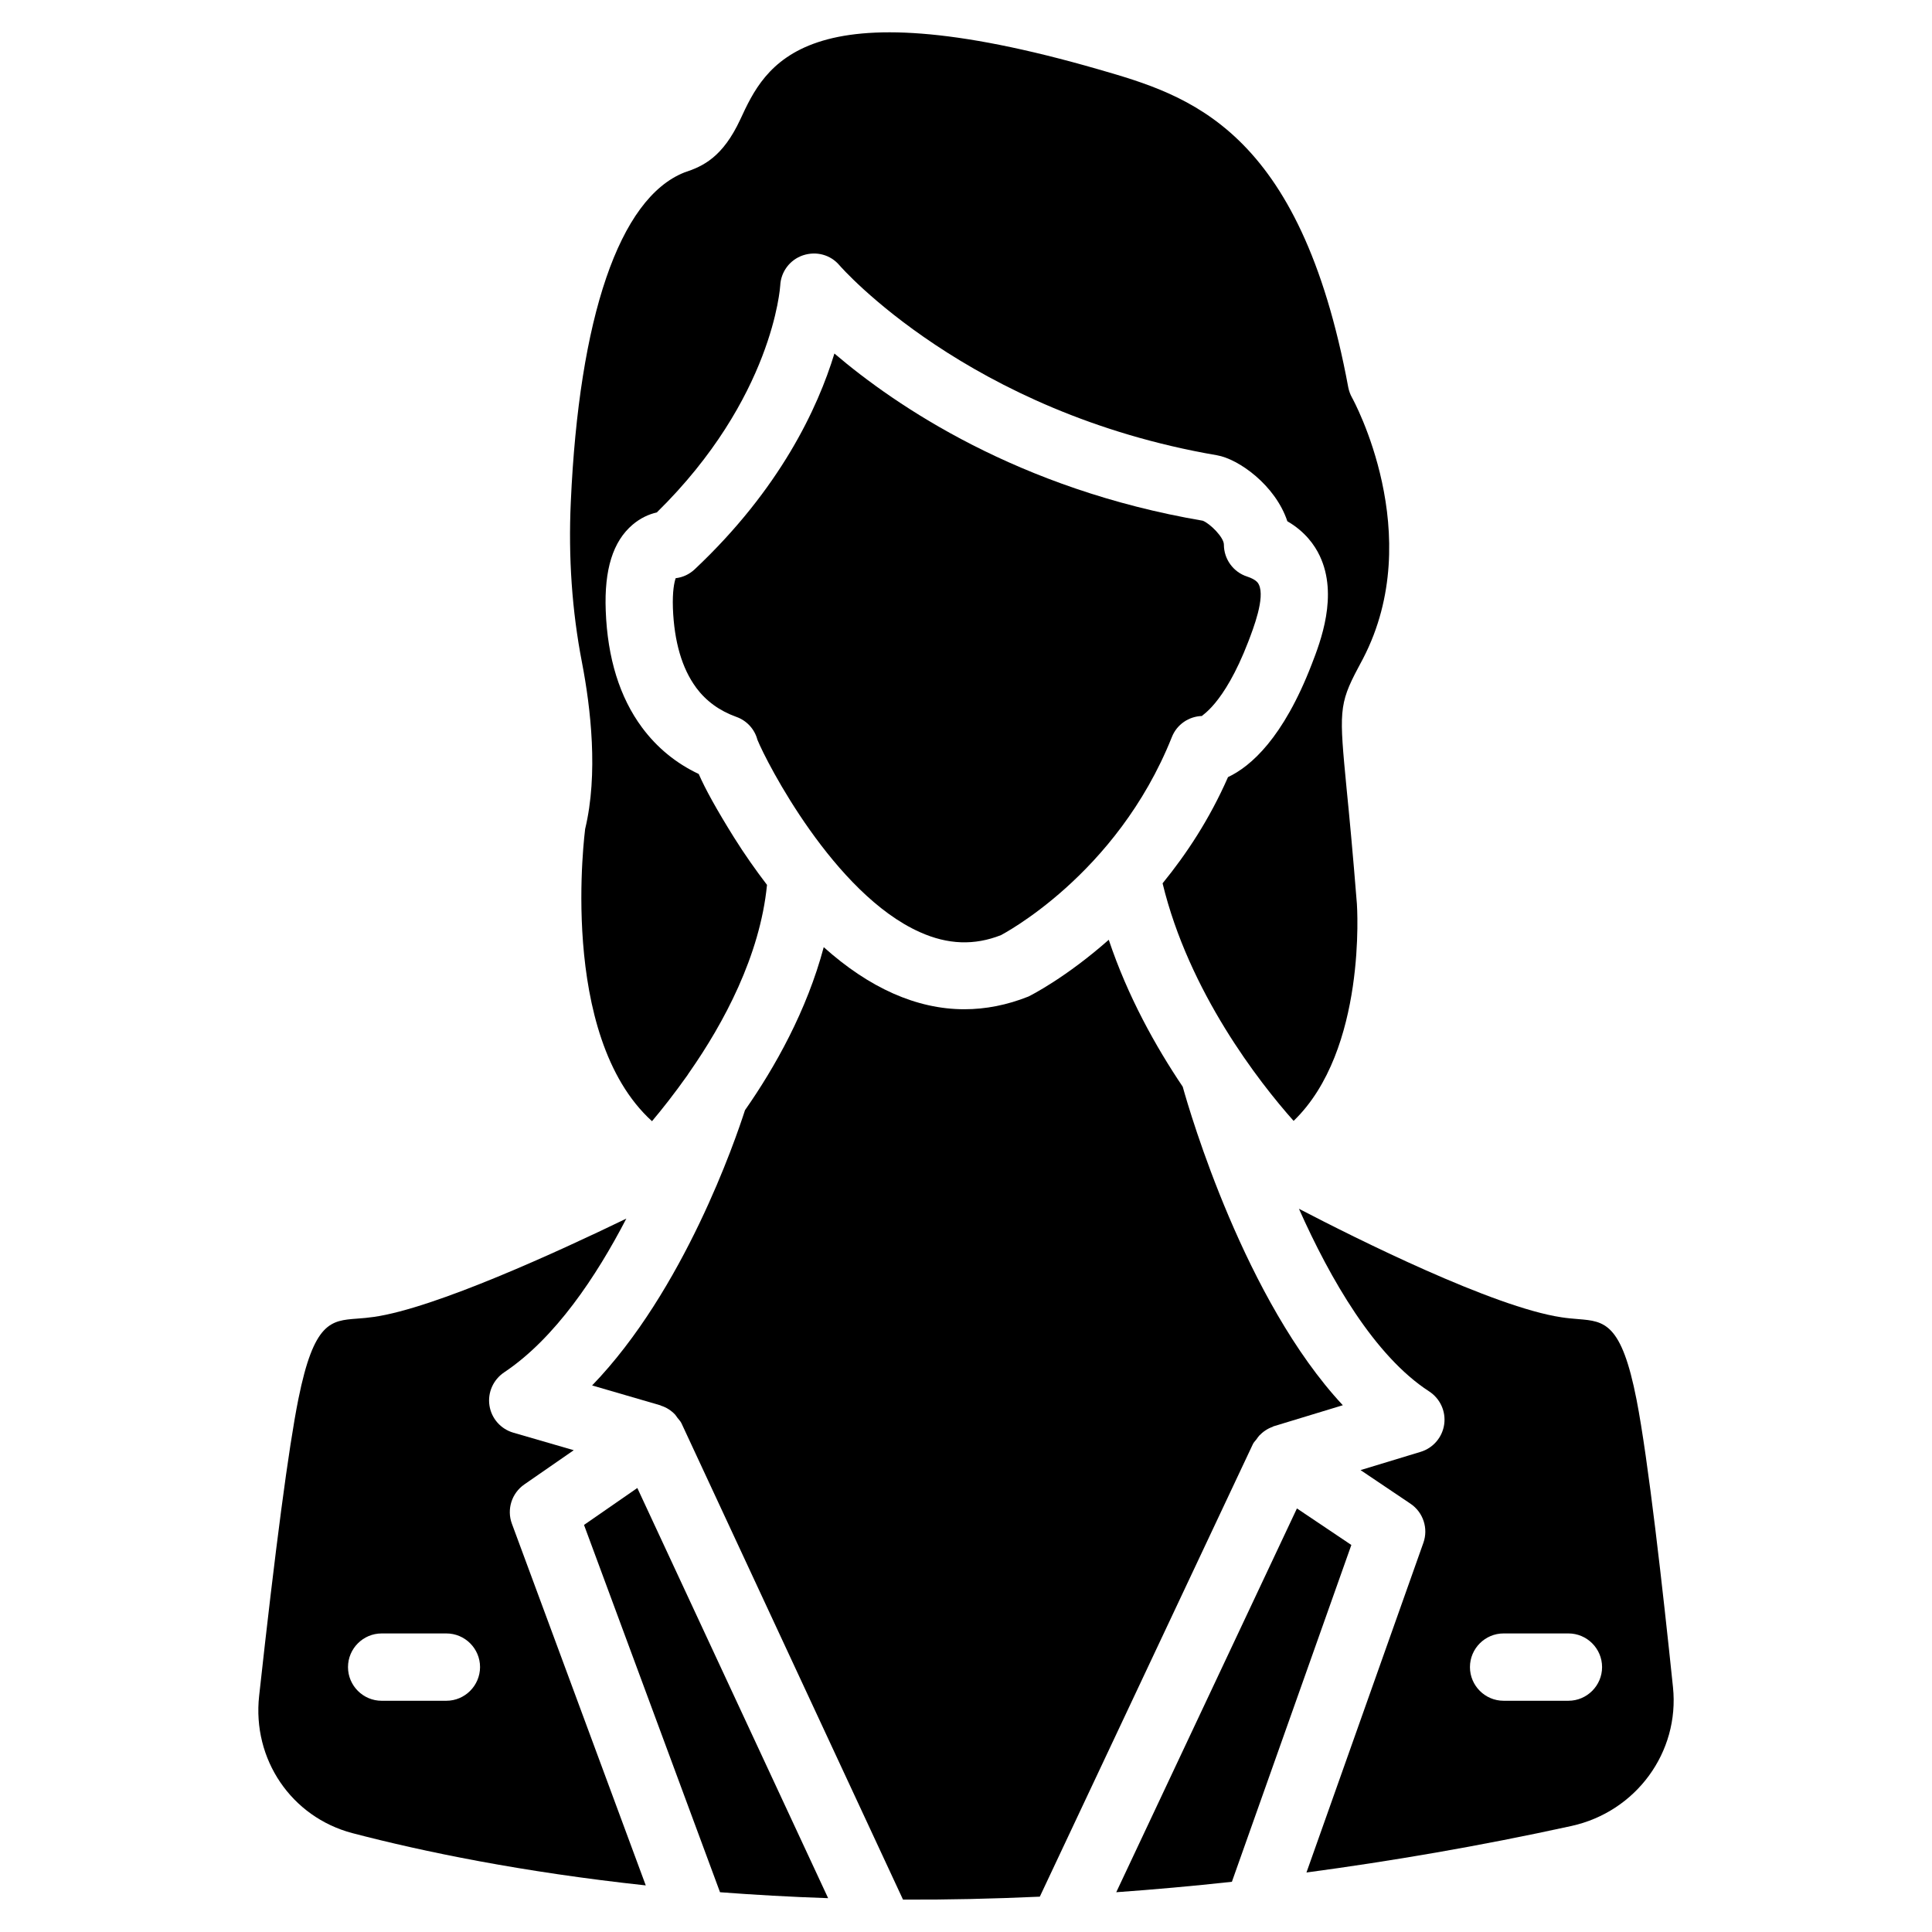 <?xml version="1.0" encoding="UTF-8"?>
<!-- Uploaded to: ICON Repo, www.iconrepo.com, Generator: ICON Repo Mixer Tools -->
<svg fill="#000000" width="800px" height="800px" version="1.1" viewBox="144 144 512 512" xmlns="http://www.w3.org/2000/svg">
 <g>
  <path d="m326.19 428.93c0.211-0.293 0.355-0.609 0.586-0.883 8.922-12.785 18.641-30.711 20.488-49.543-2.961-3.883-5.879-7.996-8.734-12.555-4.656-7.469-7.617-12.844-9.359-16.832-6.047-2.856-11.062-6.988-15.012-12.301-5.938-8-9.172-18.43-9.633-30.984-0.418-10.895 1.91-18.367 7.137-22.797 2.059-1.742 4.262-2.75 6.402-3.234 30.836-30.27 32.684-59.828 32.707-60.141 0.168-3.652 2.562-6.824 6.023-7.996 3.547-1.176 7.305-0.148 9.656 2.625 0.336 0.398 34.051 39.047 100.05 50.359 5.773 0.988 15.492 7.957 18.66 17.488 4.703 2.731 7.242 6.32 8.586 9.172 4.953 10.434 0.188 22.777-2.121 28.719-7.559 19.586-16.164 27.078-22.188 29.914-4.914 11.188-11.043 20.426-17.34 28.148 6.969 28.801 25.527 52.629 34.723 62.957 19.461-18.746 16.793-57.098 16.773-57.496-1.09-13.664-2.016-23.406-2.731-30.543-1.93-20.172-2.141-22.273 3.086-32.074l1.281-2.414c17.047-32.852-2.707-68.77-2.918-69.125-0.484-0.859-0.82-1.805-1.008-2.75-12.785-68.832-42.32-77.355-66.043-84.219-78.426-22.672-88.461-1.07-95.074 13.227-4.66 10.012-9.867 12.426-14.801 14.043-17.312 6.852-27.934 38.551-30.117 87.355-0.672 14.59 0.316 28.887 2.961 42.512 2.332 12.09 4.344 29.559 0.84 44.125 0.043 0-7.43 54.621 17.719 77.441 2.578-3.047 5.894-7.246 9.402-12.199z"/>
  <path d="m282.95 537.39 13.098-9.07-15.996-4.641c-3.336-0.965-5.816-3.758-6.34-7.199-0.523-3.422 0.988-6.824 3.863-8.773 13.539-9.027 24.457-25.441 32.41-40.766-17.988 8.711-50.676 23.723-66.879 26.051-1.469 0.211-2.981 0.355-4.512 0.461-6.887 0.523-11.398 0.84-15.512 21.266-2.562 12.66-6.152 39.887-10.41 78.719-1.848 16.793 8.543 32.098 24.707 36.359 18.766 4.914 45.008 10.328 77.754 13.855l-35.477-95.852c-1.406-3.797-0.062-8.078 3.293-10.41zm-20.676 57.332h-17.129c-4.914 0-8.922-4.008-8.922-8.922 0-4.914 4.008-8.922 8.922-8.922h17.152c4.914 0 8.922 4.008 8.922 8.922-0.023 4.91-4.012 8.922-8.945 8.922z"/>
  <path d="m298.77 548.12 36.043 97.34c9.133 0.691 18.66 1.238 28.652 1.574l-50.566-108.7z"/>
  <path d="m476.98 525.43c0.25-0.336 0.441-0.672 0.715-0.965 1.008-1.051 2.203-1.867 3.547-2.332 0.082-0.02 0.125-0.105 0.188-0.125l18.43-5.606c-25.926-27.793-40.453-77.312-42.426-84.41-7.199-10.707-14.547-23.867-19.605-38.941-11.25 9.949-20.551 14.695-21.309 15.051-5.648 2.246-11.316 3.359-16.961 3.359-12.66 0-25.234-5.668-37.262-16.457-4.492 16.855-12.93 31.844-20.867 43.203-2.539 7.871-16.145 47.734-40.516 72.949l18.094 5.269c0.062 0.02 0.105 0.082 0.188 0.105 1.406 0.441 2.644 1.238 3.695 2.332 0.25 0.273 0.398 0.566 0.629 0.859 0.379 0.504 0.82 0.902 1.09 1.492l58.695 126.2c11.566 0.062 23.699-0.211 36.254-0.777l56.449-119.89c0.215-0.504 0.637-0.863 0.973-1.324z"/>
  <path d="m339.14 333.98c2.769 0.988 4.848 3.254 5.582 6.066 2.371 5.879 20.301 40.852 43.074 50.988 7.391 3.316 14.422 3.57 21.496 0.777-0.082 0 30.562-15.66 45.258-52.461 1.301-3.336 4.492-5.519 8.039-5.606-0.523-0.062 5.625-2.562 12.219-19.691 1.344-3.527 4.492-11.609 2.812-15.113-0.148-0.336-0.609-1.324-3.106-2.141-3.672-1.176-6.172-4.617-6.172-8.48 0-1.91-3.633-5.543-5.582-6.32-48.871-8.332-81.344-30.418-97.633-44.312-4.387 14.383-14.355 35.859-37.027 57.188-1.406 1.324-3.168 2.141-5.039 2.352-0.379 1.109-0.883 3.461-0.734 7.934 0.336 8.902 2.414 15.996 6.152 21.055v0.02c2.684 3.59 6.191 6.133 10.66 7.746z"/>
  <path d="m562.29 493.58c-1.531-0.125-3-0.25-4.492-0.484-18.074-2.707-54.453-20.887-69.566-28.758 8.312 18.66 20.047 39.023 34.488 48.387 2.918 1.891 4.492 5.289 4.008 8.734-0.484 3.441-2.918 6.277-6.215 7.285l-15.953 4.848 13.227 8.902c3.379 2.266 4.785 6.551 3.422 10.371l-30.984 87.367c22.336-3 45.656-6.949 70.199-12.324 17.152-3.758 28.719-19.566 26.934-36.777-2.707-26.051-6.57-60.414-9.656-76.203-3.992-20.402-8.527-20.781-15.41-21.348zm-2.644 101.14h-17.172c-4.914 0-8.922-4.008-8.922-8.922 0-4.914 4.008-8.922 8.922-8.922h17.172c4.914 0 8.922 4.008 8.922 8.922 0 4.91-4.012 8.922-8.922 8.922z"/>
  <path d="m487.7 543.75-47.883 101.71c9.949-0.715 20.152-1.617 30.648-2.769l31.656-89.258z"/>
 </g>
</svg>